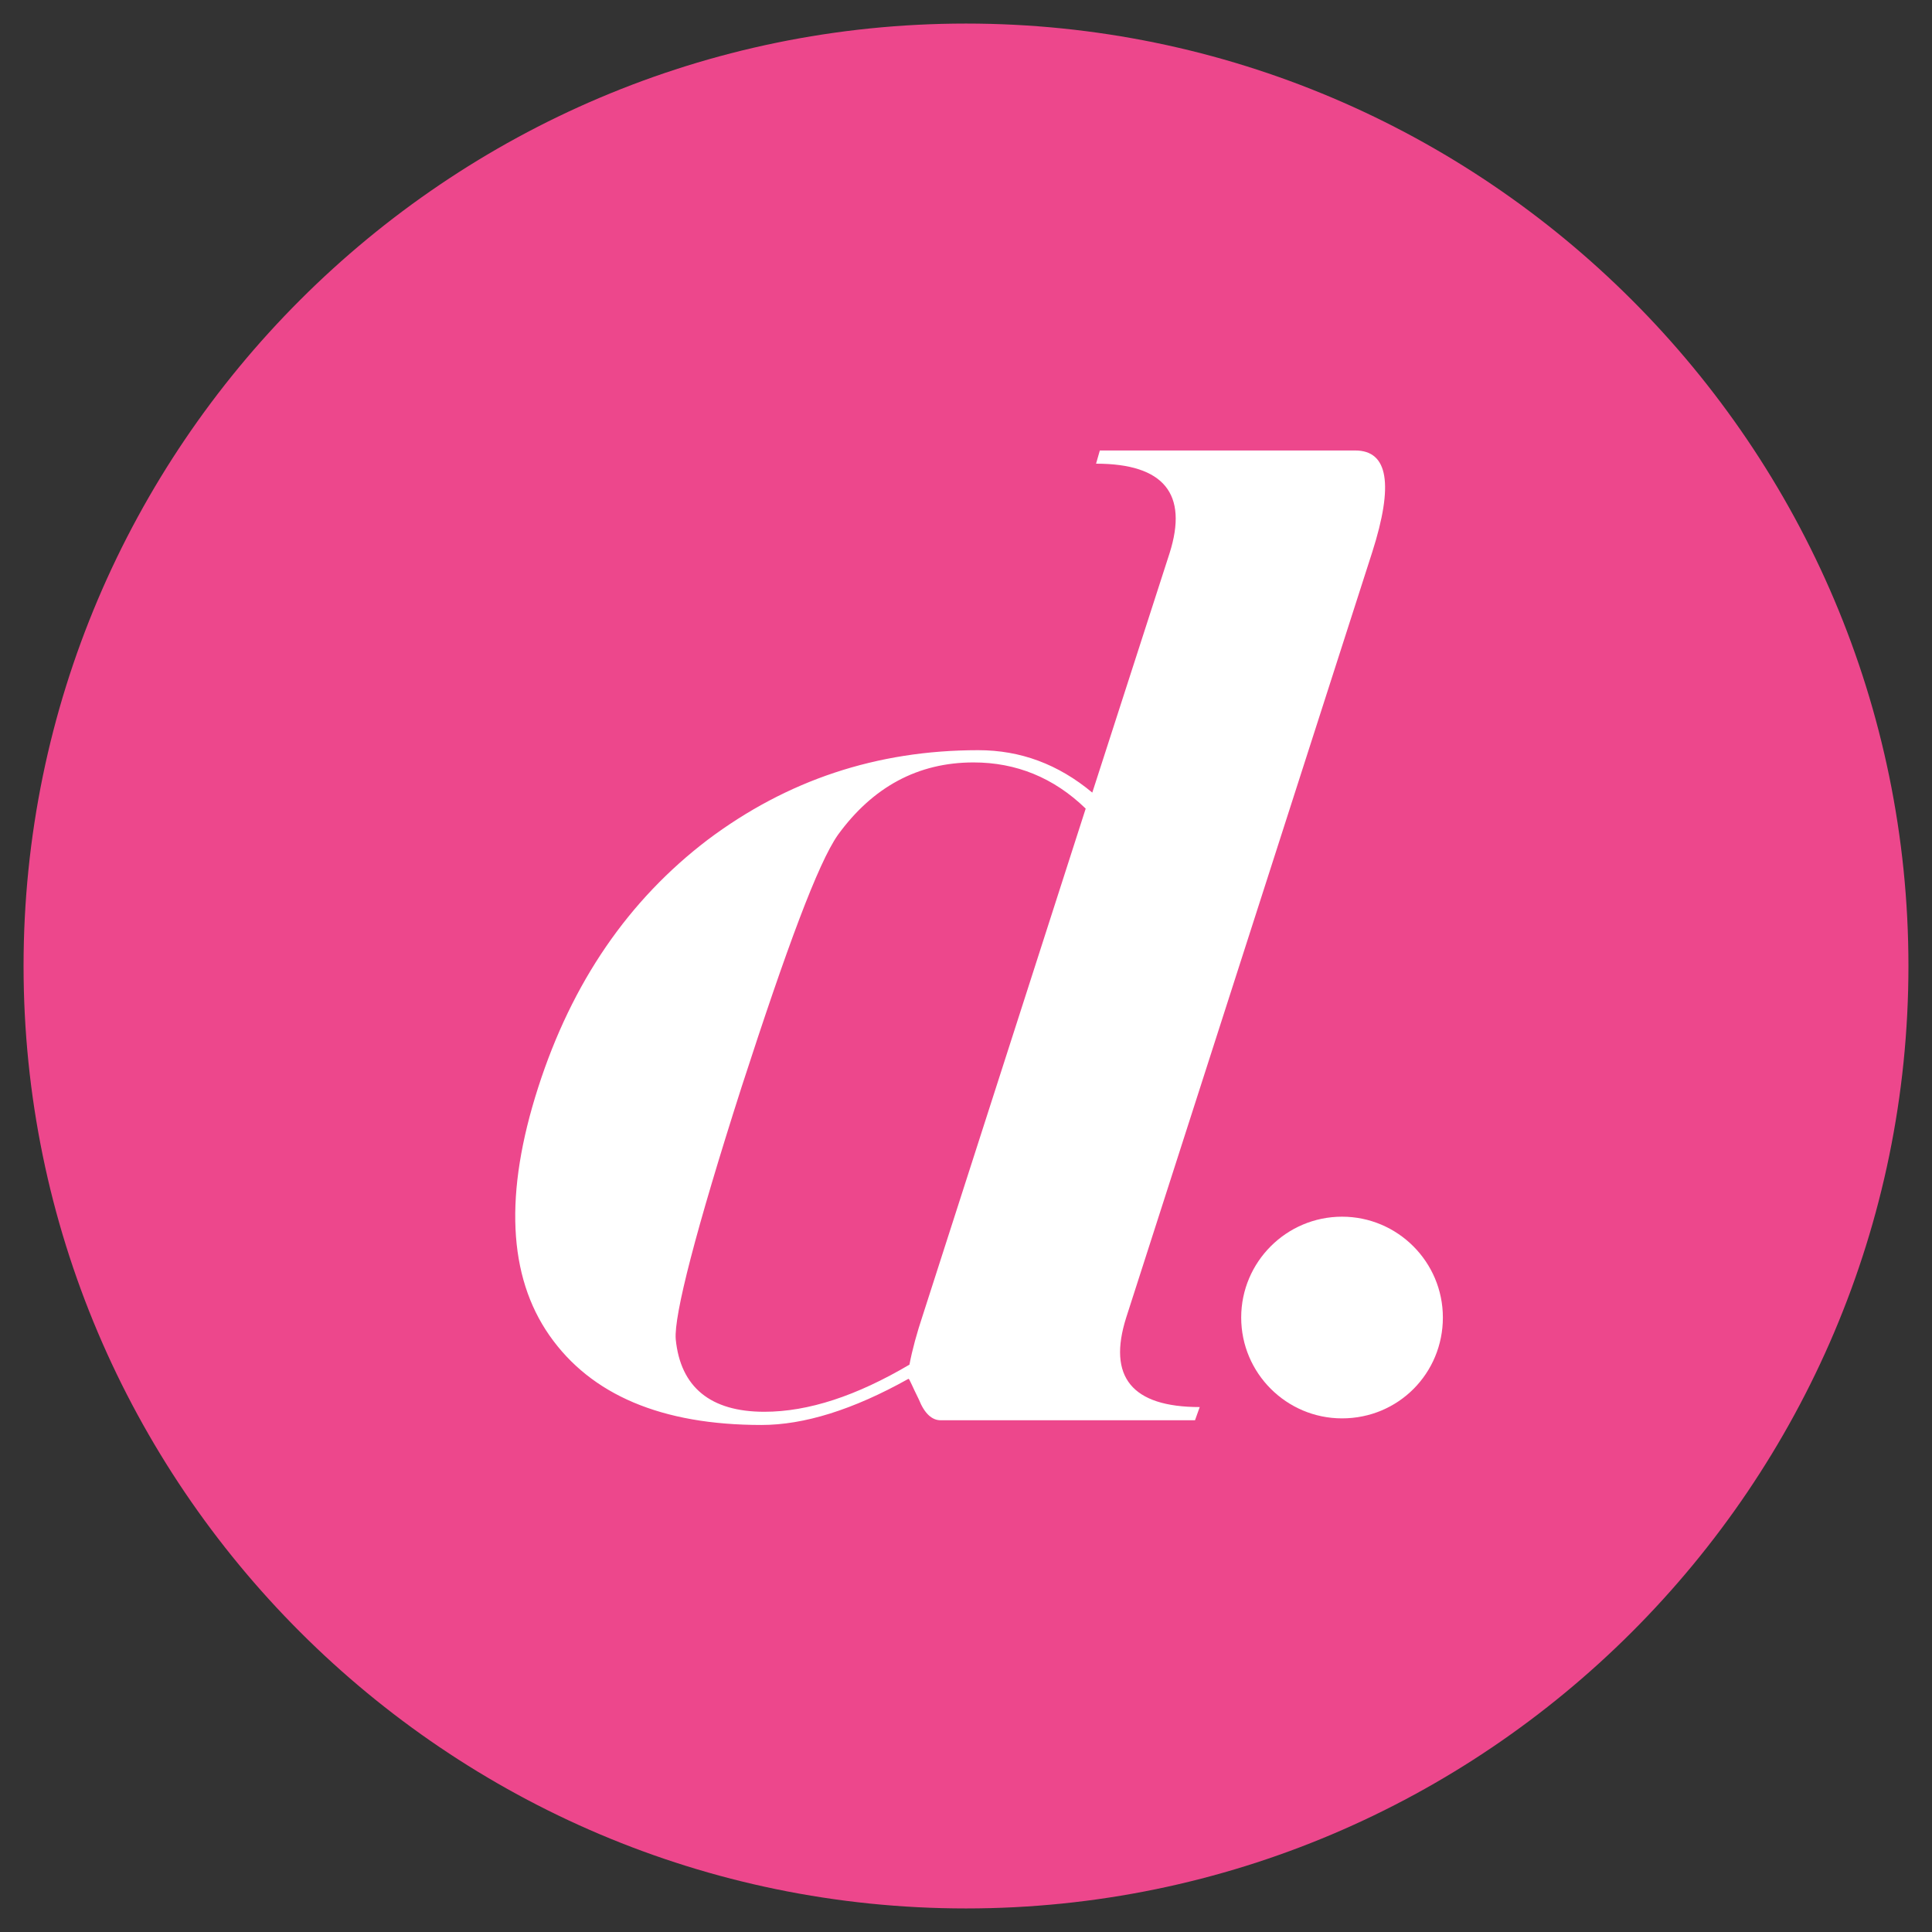 <svg xmlns="http://www.w3.org/2000/svg" viewBox="0 0 205 205"><rect x="0" y="0" width="205" height="205" fill="#333333" stroke="none"/><path d="M102.5 202.5c55.1 0 100-44.9 100-100s-44.9-100-100-100-100 44.9-100 100 44.9 100 100 100" fill="#ed478c"/><g fill="#fff"><path d="M145.6 58.6l-26.1 81.2c-2 6.3.6 9.5 7.8 9.5l-.5 1.4h-27c-.9 0-1.7-.7-2.3-2.2-.7-1.4-1-2.2-1.1-2.2-5.9 3.3-11.1 4.9-15.6 4.9-10.6 0-18.1-3.2-22.5-9.5s-4.8-15.1-1.2-26.3 9.6-19.9 18-26.3c8.4-6.3 17.9-9.5 28.7-9.5 4.5 0 8.5 1.5 12.1 4.5l8.2-25.4c2-6.3-.6-9.5-7.8-9.5l.4-1.4h27.1c3.5 0 4.1 3.6 1.8 10.8m-66.9 56.7h0c-4.9 15.3-7.2 24.3-7 26.8.5 5.1 3.7 7.7 9.4 7.7 4.7 0 9.8-1.7 15.4-5 .3-1.6.8-3.4 1.4-5.2l17.3-53.8c-3.4-3.3-7.4-4.9-11.9-4.9-5.9 0-10.7 2.6-14.4 7.7-2.1 3-5.4 11.9-10.2 26.7"/><path d="M126.6 150.7l.4-1.4-.4 1.4zm26.5-10.9c0 5.9-4.7 10.7-10.7 10.7-5.9 0-10.7-4.8-10.7-10.7s4.8-10.7 10.7-10.7 10.7 4.8 10.7 10.7"/></g></svg>